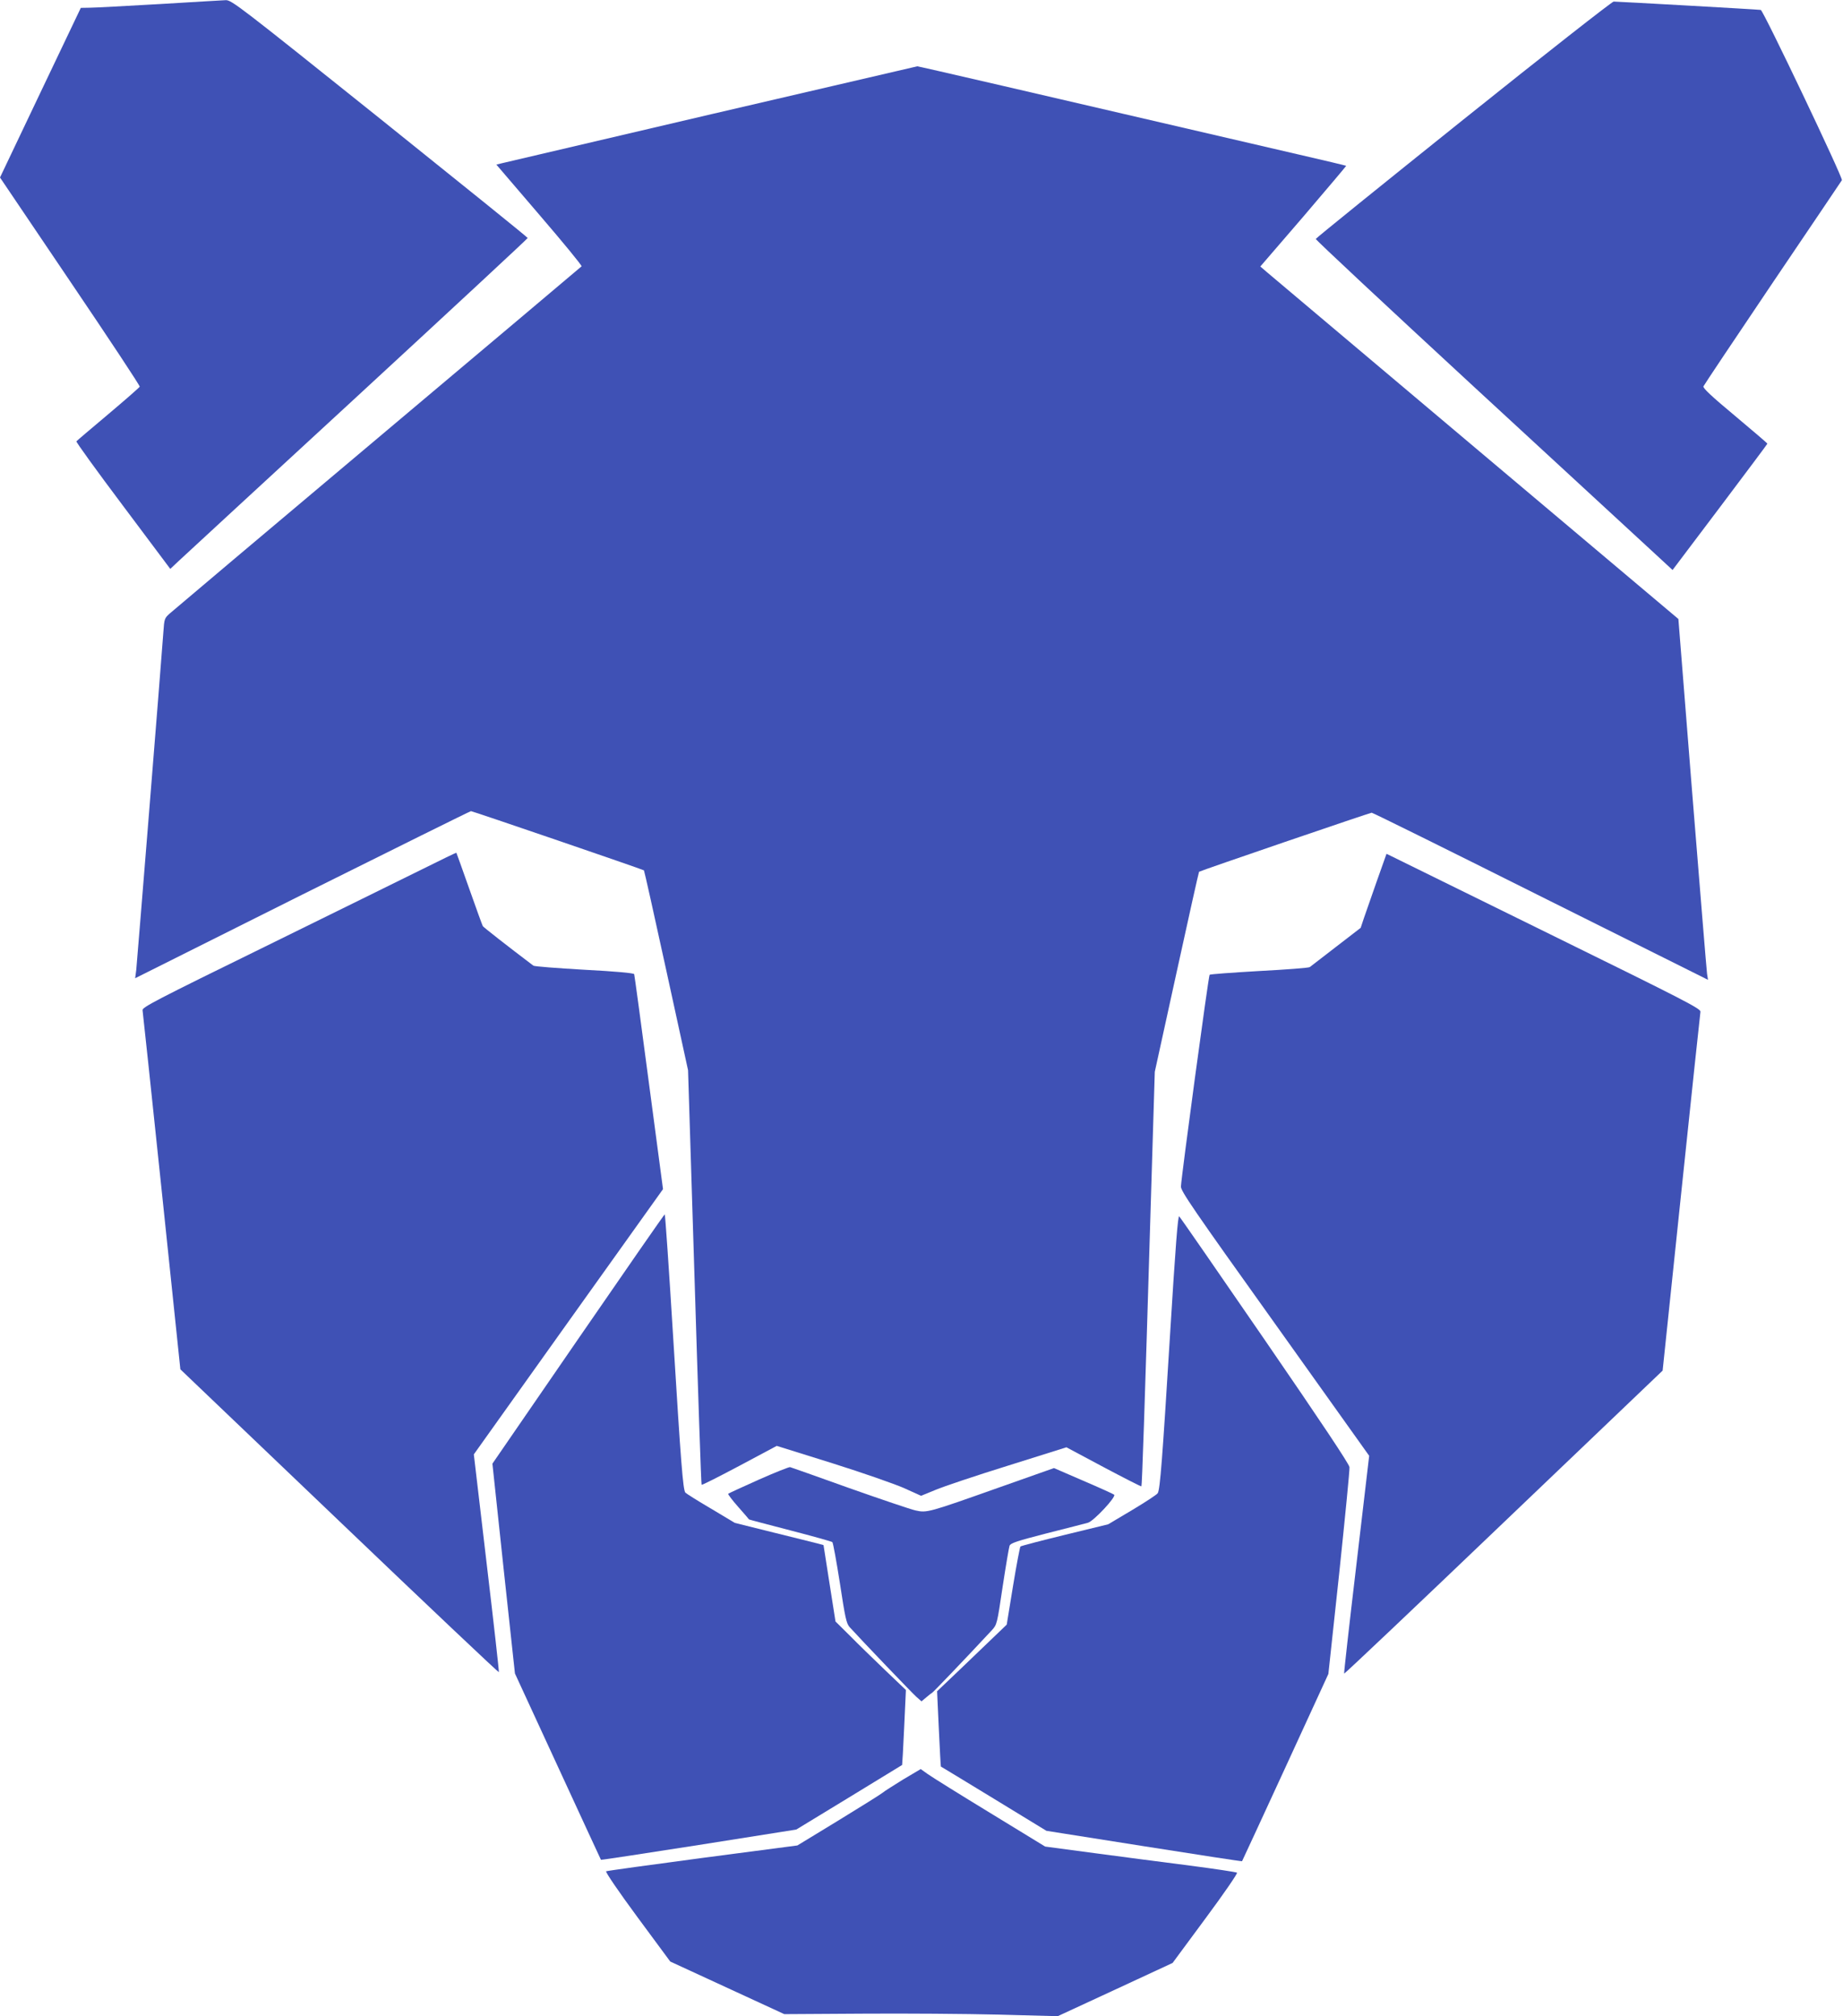 <?xml version="1.0" standalone="no"?>
<!DOCTYPE svg PUBLIC "-//W3C//DTD SVG 20010904//EN"
 "http://www.w3.org/TR/2001/REC-SVG-20010904/DTD/svg10.dtd">
<svg version="1.0" xmlns="http://www.w3.org/2000/svg"
 width="1170pt" height="1280pt" viewBox="0 0 1170 1280"
 preserveAspectRatio="xMidYMid meet">
<g transform="translate(0,1280) scale(0.1,-0.1)"
fill="#3f51b5" stroke="none">
<path d="M1010 12774 c-212 -12 -410 -23 -441 -23 l-56 -1 -257 -539 -256
-538 445 -659 c245 -362 444 -663 442 -669 -2 -5 -92 -84 -200 -175 -108 -91
-199 -168 -202 -172 -4 -3 129 -187 295 -408 l301 -402 52 49 c29 27 539 498
1135 1047 595 549 1082 1001 1082 1005 0 4 -423 345 -939 759 -893 715 -941
752 -978 751 -21 -1 -211 -12 -423 -25z"/>
<path d="M9290 12041 c-514 -412 -936 -753 -937 -758 -2 -5 448 -425 999 -934
551 -508 1061 -979 1134 -1046 l132 -122 301 399 c165 219 301 401 301 403 0
3 -93 82 -206 177 -149 124 -204 176 -200 187 4 9 201 304 439 657 239 353
436 646 440 652 8 14 -499 1078 -515 1081 -16 3 -909 53 -934 53 -11 -1 -440
-337 -954 -749z"/>
<path d="M4520 12076 c-712 -167 -1312 -307 -1332 -312 l-37 -9 274 -320 c151
-176 271 -322 267 -326 -4 -4 -585 -494 -1292 -1089 -707 -595 -1301 -1096
-1321 -1114 -35 -31 -36 -34 -42 -121 -14 -199 -167 -2094 -172 -2143 l-7 -53
1061 531 c584 291 1066 530 1071 530 10 0 1091 -370 1098 -376 2 -1 66 -287
142 -636 l138 -633 41 -1314 c22 -722 42 -1315 45 -1318 3 -3 111 52 241 121
l236 126 352 -110 c194 -61 400 -133 458 -159 l106 -48 93 38 c50 21 258 91
461 154 l369 116 236 -126 c130 -69 238 -124 240 -122 4 4 20 463 59 1777 l26
855 139 634 c76 348 140 634 142 636 6 6 1085 375 1096 375 7 0 490 -239 1073
-531 l1062 -530 -6 38 c-3 21 -45 536 -94 1145 l-88 1108 -1284 1082 c-707
596 -1304 1099 -1327 1119 l-43 37 274 318 c150 176 272 320 271 321 -2 2
-137 34 -302 72 -1777 413 -2415 561 -2421 560 -5 -1 -591 -137 -1303 -303z"/>
<path d="M2680 7281 c-118 -59 -567 -279 -997 -491 -694 -340 -782 -386 -778
-404 2 -12 57 -529 122 -1150 l118 -1130 1008 -963 c555 -531 1011 -962 1014
-960 2 3 -33 315 -78 694 l-81 689 600 842 601 842 -90 678 c-49 372 -91 682
-93 687 -2 7 -124 18 -317 28 -172 10 -318 21 -323 26 -168 127 -317 244 -321
251 -3 5 -42 112 -86 237 -44 125 -81 228 -82 229 -1 1 -99 -46 -217 -105z"/>
<path d="M8741 7207 c-33 -95 -70 -200 -82 -235 l-21 -63 -157 -121 c-86 -66
-160 -124 -166 -128 -5 -5 -149 -16 -320 -25 -170 -10 -313 -20 -316 -24 -7
-6 -179 -1277 -182 -1344 -2 -28 79 -146 597 -871 l598 -839 -81 -690 c-45
-379 -80 -691 -78 -693 2 -3 458 429 1013 960 l1009 964 118 1128 c65 621 120
1138 122 1150 4 19 -91 68 -968 499 -534 263 -984 484 -998 491 l-27 13 -61
-172z"/>
<path d="M3670 4298 l-544 -791 71 -666 72 -666 272 -590 c149 -324 273 -591
274 -593 2 -2 281 41 621 94 l619 98 335 204 c184 113 336 205 337 206 1 1 7
108 13 239 l11 237 -133 127 c-73 70 -174 168 -223 218 l-91 90 -38 242 -38
243 -37 10 c-20 5 -146 37 -281 70 l-245 61 -152 91 c-84 49 -156 95 -162 101
-15 19 -28 181 -78 995 -26 424 -50 772 -53 772 -3 0 -250 -356 -550 -792z"/>
<path d="M7427 4312 c-48 -778 -62 -964 -77 -992 -5 -9 -77 -56 -162 -107
l-153 -91 -275 -67 c-151 -37 -278 -70 -282 -74 -3 -3 -25 -116 -47 -251 l-40
-245 -73 -70 c-40 -39 -140 -134 -221 -212 l-148 -141 11 -238 c6 -131 12
-239 13 -240 1 0 152 -92 336 -204 l334 -204 620 -98 c342 -54 621 -97 622
-95 1 1 125 269 275 595 l273 594 69 641 c37 353 67 656 65 672 -2 20 -183
291 -536 805 -293 426 -538 781 -545 787 -8 9 -23 -179 -59 -765z"/>
<path d="M4816 3405 c-103 -46 -190 -86 -193 -89 -3 -3 25 -40 63 -83 38 -43
69 -79 69 -80 0 -1 117 -32 260 -69 143 -37 264 -71 269 -75 5 -5 26 -122 48
-261 33 -218 41 -255 61 -278 78 -86 397 -419 424 -443 l33 -29 30 25 c16 14
33 27 37 29 6 2 208 213 380 398 32 35 33 39 68 275 20 132 40 249 44 261 7
17 47 30 237 79 126 32 244 62 261 67 36 10 181 165 166 178 -4 4 -92 44 -195
88 l-187 81 -348 -123 c-451 -160 -458 -162 -531 -146 -31 7 -220 71 -421 142
-201 72 -370 132 -375 133 -6 2 -96 -34 -200 -80z"/>
<path d="M5732 1501 c-61 -38 -120 -75 -130 -84 -9 -8 -135 -87 -279 -175
l-261 -159 -602 -79 c-331 -44 -606 -82 -612 -85 -6 -4 80 -130 198 -290 l209
-283 362 -167 362 -167 493 3 c271 2 662 -1 868 -6 l375 -10 365 169 364 169
209 283 c115 155 205 286 200 290 -4 4 -138 24 -298 45 -159 20 -432 56 -605
79 l-315 42 -350 214 c-192 117 -370 228 -395 246 l-45 32 -113 -67z"/>
</g>
</svg>

